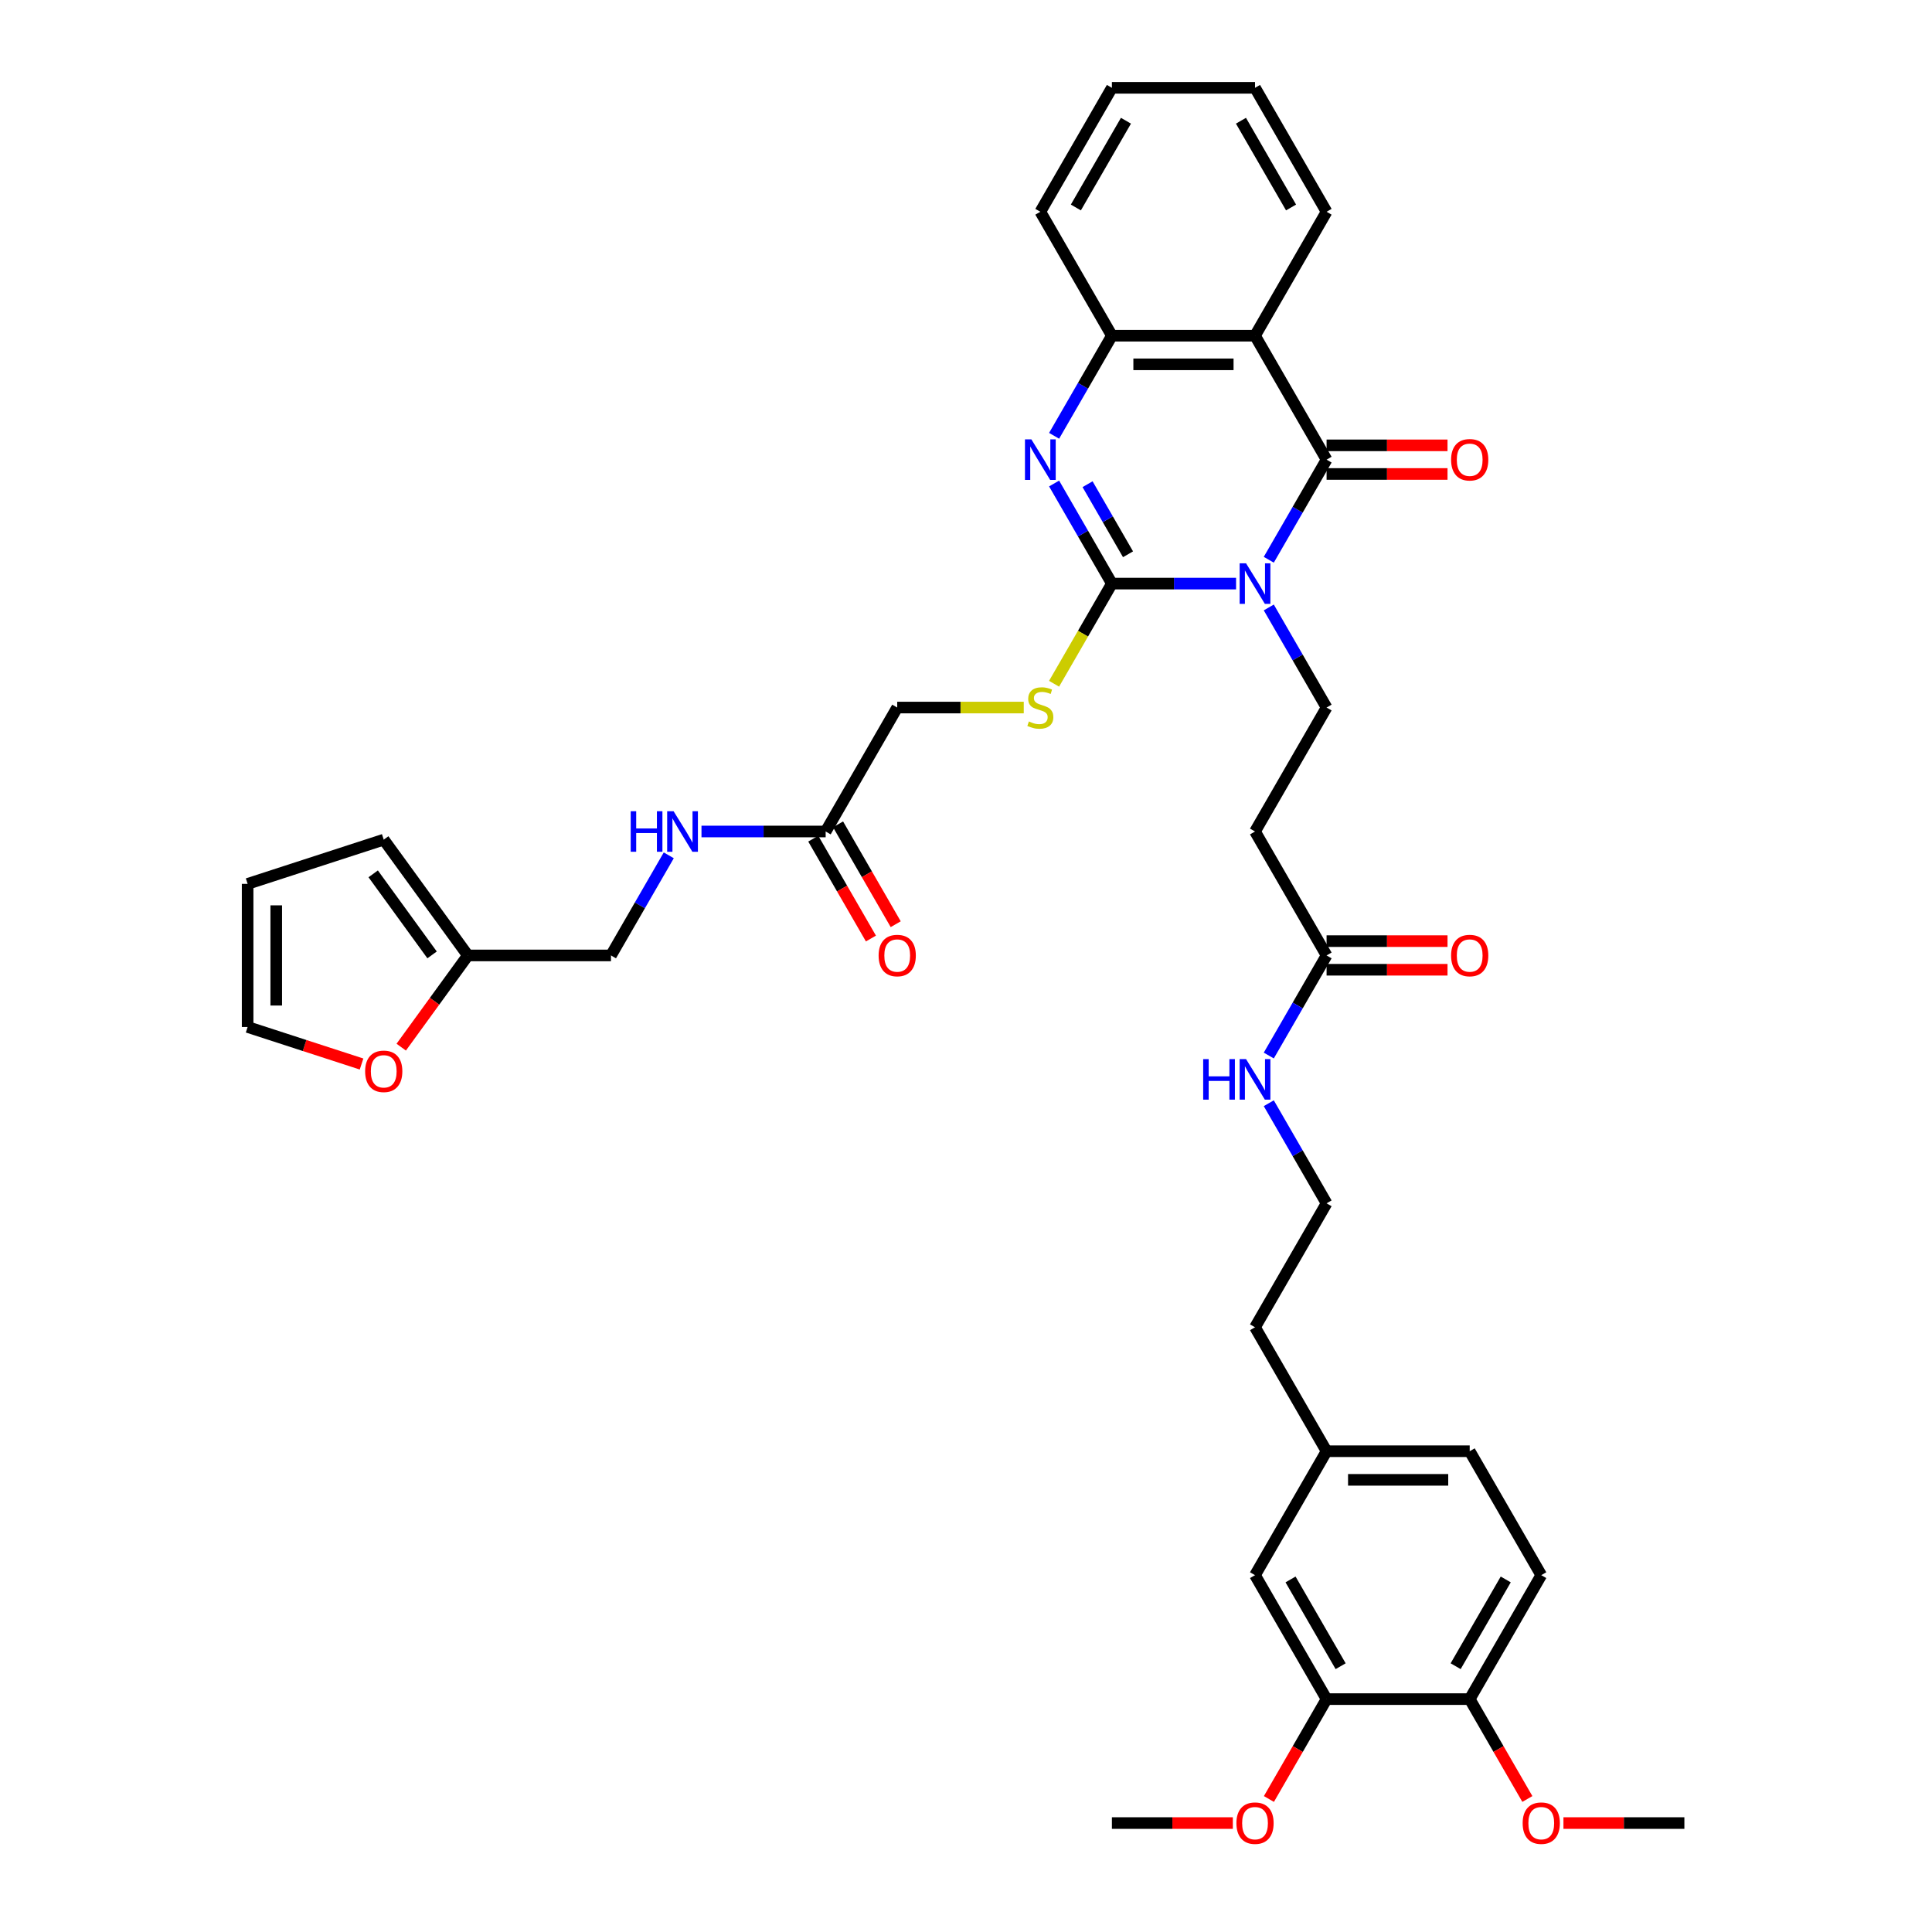 <?xml version='1.0' encoding='iso-8859-1'?>
<svg version='1.1' baseProfile='full'
              xmlns='http://www.w3.org/2000/svg'
                      xmlns:rdkit='http://www.rdkit.org/xml'
                      xmlns:xlink='http://www.w3.org/1999/xlink'
                  xml:space='preserve'
width='1000px' height='1000px' viewBox='0 0 1000 1000'>
<!-- END OF HEADER -->
<rect style='opacity:1.0;fill:#FFFFFF;stroke:none' width='1000' height='1000' x='0' y='0'> </rect>
<path class='bond-0' d='M 639.788,302.071 L 607.653,302.071' style='fill:none;fill-rule:evenodd;stroke:#0000FF;stroke-width:6px;stroke-linecap:butt;stroke-linejoin:miter;stroke-opacity:1' />
<path class='bond-0' d='M 607.653,302.071 L 575.517,302.071' style='fill:none;fill-rule:evenodd;stroke:#000000;stroke-width:6px;stroke-linecap:butt;stroke-linejoin:miter;stroke-opacity:1' />
<path class='bond-1' d='M 656.722,289.729 L 671.679,263.823' style='fill:none;fill-rule:evenodd;stroke:#0000FF;stroke-width:6px;stroke-linecap:butt;stroke-linejoin:miter;stroke-opacity:1' />
<path class='bond-1' d='M 671.679,263.823 L 686.636,237.917' style='fill:none;fill-rule:evenodd;stroke:#000000;stroke-width:6px;stroke-linecap:butt;stroke-linejoin:miter;stroke-opacity:1' />
<path class='bond-5' d='M 656.722,314.412 L 671.679,340.319' style='fill:none;fill-rule:evenodd;stroke:#0000FF;stroke-width:6px;stroke-linecap:butt;stroke-linejoin:miter;stroke-opacity:1' />
<path class='bond-5' d='M 671.679,340.319 L 686.636,366.225' style='fill:none;fill-rule:evenodd;stroke:#000000;stroke-width:6px;stroke-linecap:butt;stroke-linejoin:miter;stroke-opacity:1' />
<path class='bond-2' d='M 575.517,302.071 L 560.56,276.165' style='fill:none;fill-rule:evenodd;stroke:#000000;stroke-width:6px;stroke-linecap:butt;stroke-linejoin:miter;stroke-opacity:1' />
<path class='bond-2' d='M 560.56,276.165 L 545.603,250.258' style='fill:none;fill-rule:evenodd;stroke:#0000FF;stroke-width:6px;stroke-linecap:butt;stroke-linejoin:miter;stroke-opacity:1' />
<path class='bond-2' d='M 583.861,286.891 L 573.391,268.757' style='fill:none;fill-rule:evenodd;stroke:#000000;stroke-width:6px;stroke-linecap:butt;stroke-linejoin:miter;stroke-opacity:1' />
<path class='bond-2' d='M 573.391,268.757 L 562.921,250.622' style='fill:none;fill-rule:evenodd;stroke:#0000FF;stroke-width:6px;stroke-linecap:butt;stroke-linejoin:miter;stroke-opacity:1' />
<path class='bond-6' d='M 575.517,302.071 L 560.552,327.992' style='fill:none;fill-rule:evenodd;stroke:#000000;stroke-width:6px;stroke-linecap:butt;stroke-linejoin:miter;stroke-opacity:1' />
<path class='bond-6' d='M 560.552,327.992 L 545.586,353.913' style='fill:none;fill-rule:evenodd;stroke:#CCCC00;stroke-width:6px;stroke-linecap:butt;stroke-linejoin:miter;stroke-opacity:1' />
<path class='bond-3' d='M 686.636,237.917 L 649.596,173.763' style='fill:none;fill-rule:evenodd;stroke:#000000;stroke-width:6px;stroke-linecap:butt;stroke-linejoin:miter;stroke-opacity:1' />
<path class='bond-10' d='M 686.636,245.325 L 717.934,245.325' style='fill:none;fill-rule:evenodd;stroke:#000000;stroke-width:6px;stroke-linecap:butt;stroke-linejoin:miter;stroke-opacity:1' />
<path class='bond-10' d='M 717.934,245.325 L 749.232,245.325' style='fill:none;fill-rule:evenodd;stroke:#FF0000;stroke-width:6px;stroke-linecap:butt;stroke-linejoin:miter;stroke-opacity:1' />
<path class='bond-10' d='M 686.636,230.509 L 717.934,230.509' style='fill:none;fill-rule:evenodd;stroke:#000000;stroke-width:6px;stroke-linecap:butt;stroke-linejoin:miter;stroke-opacity:1' />
<path class='bond-10' d='M 717.934,230.509 L 749.232,230.509' style='fill:none;fill-rule:evenodd;stroke:#FF0000;stroke-width:6px;stroke-linecap:butt;stroke-linejoin:miter;stroke-opacity:1' />
<path class='bond-38' d='M 545.603,225.575 L 560.56,199.669' style='fill:none;fill-rule:evenodd;stroke:#0000FF;stroke-width:6px;stroke-linecap:butt;stroke-linejoin:miter;stroke-opacity:1' />
<path class='bond-38' d='M 560.56,199.669 L 575.517,173.763' style='fill:none;fill-rule:evenodd;stroke:#000000;stroke-width:6px;stroke-linecap:butt;stroke-linejoin:miter;stroke-opacity:1' />
<path class='bond-4' d='M 649.596,173.763 L 575.517,173.763' style='fill:none;fill-rule:evenodd;stroke:#000000;stroke-width:6px;stroke-linecap:butt;stroke-linejoin:miter;stroke-opacity:1' />
<path class='bond-4' d='M 638.484,188.578 L 586.629,188.578' style='fill:none;fill-rule:evenodd;stroke:#000000;stroke-width:6px;stroke-linecap:butt;stroke-linejoin:miter;stroke-opacity:1' />
<path class='bond-27' d='M 649.596,173.763 L 686.636,109.609' style='fill:none;fill-rule:evenodd;stroke:#000000;stroke-width:6px;stroke-linecap:butt;stroke-linejoin:miter;stroke-opacity:1' />
<path class='bond-32' d='M 575.517,173.763 L 538.478,109.609' style='fill:none;fill-rule:evenodd;stroke:#000000;stroke-width:6px;stroke-linecap:butt;stroke-linejoin:miter;stroke-opacity:1' />
<path class='bond-7' d='M 686.636,366.225 L 649.596,430.379' style='fill:none;fill-rule:evenodd;stroke:#000000;stroke-width:6px;stroke-linecap:butt;stroke-linejoin:miter;stroke-opacity:1' />
<path class='bond-22' d='M 529.9,366.225 L 497.15,366.225' style='fill:none;fill-rule:evenodd;stroke:#CCCC00;stroke-width:6px;stroke-linecap:butt;stroke-linejoin:miter;stroke-opacity:1' />
<path class='bond-22' d='M 497.15,366.225 L 464.399,366.225' style='fill:none;fill-rule:evenodd;stroke:#000000;stroke-width:6px;stroke-linecap:butt;stroke-linejoin:miter;stroke-opacity:1' />
<path class='bond-8' d='M 649.596,430.379 L 686.636,494.533' style='fill:none;fill-rule:evenodd;stroke:#000000;stroke-width:6px;stroke-linecap:butt;stroke-linejoin:miter;stroke-opacity:1' />
<path class='bond-20' d='M 686.636,501.941 L 717.934,501.941' style='fill:none;fill-rule:evenodd;stroke:#000000;stroke-width:6px;stroke-linecap:butt;stroke-linejoin:miter;stroke-opacity:1' />
<path class='bond-20' d='M 717.934,501.941 L 749.232,501.941' style='fill:none;fill-rule:evenodd;stroke:#FF0000;stroke-width:6px;stroke-linecap:butt;stroke-linejoin:miter;stroke-opacity:1' />
<path class='bond-20' d='M 686.636,487.125 L 717.934,487.125' style='fill:none;fill-rule:evenodd;stroke:#000000;stroke-width:6px;stroke-linecap:butt;stroke-linejoin:miter;stroke-opacity:1' />
<path class='bond-20' d='M 717.934,487.125 L 749.232,487.125' style='fill:none;fill-rule:evenodd;stroke:#FF0000;stroke-width:6px;stroke-linecap:butt;stroke-linejoin:miter;stroke-opacity:1' />
<path class='bond-23' d='M 686.636,494.533 L 671.679,520.439' style='fill:none;fill-rule:evenodd;stroke:#000000;stroke-width:6px;stroke-linecap:butt;stroke-linejoin:miter;stroke-opacity:1' />
<path class='bond-23' d='M 671.679,520.439 L 656.722,546.346' style='fill:none;fill-rule:evenodd;stroke:#0000FF;stroke-width:6px;stroke-linecap:butt;stroke-linejoin:miter;stroke-opacity:1' />
<path class='bond-9' d='M 427.36,430.379 L 464.399,366.225' style='fill:none;fill-rule:evenodd;stroke:#000000;stroke-width:6px;stroke-linecap:butt;stroke-linejoin:miter;stroke-opacity:1' />
<path class='bond-14' d='M 427.36,430.379 L 395.225,430.379' style='fill:none;fill-rule:evenodd;stroke:#000000;stroke-width:6px;stroke-linecap:butt;stroke-linejoin:miter;stroke-opacity:1' />
<path class='bond-14' d='M 395.225,430.379 L 363.089,430.379' style='fill:none;fill-rule:evenodd;stroke:#0000FF;stroke-width:6px;stroke-linecap:butt;stroke-linejoin:miter;stroke-opacity:1' />
<path class='bond-21' d='M 420.945,434.083 L 435.867,459.93' style='fill:none;fill-rule:evenodd;stroke:#000000;stroke-width:6px;stroke-linecap:butt;stroke-linejoin:miter;stroke-opacity:1' />
<path class='bond-21' d='M 435.867,459.93 L 450.79,485.777' style='fill:none;fill-rule:evenodd;stroke:#FF0000;stroke-width:6px;stroke-linecap:butt;stroke-linejoin:miter;stroke-opacity:1' />
<path class='bond-21' d='M 433.775,426.675 L 448.698,452.522' style='fill:none;fill-rule:evenodd;stroke:#000000;stroke-width:6px;stroke-linecap:butt;stroke-linejoin:miter;stroke-opacity:1' />
<path class='bond-21' d='M 448.698,452.522 L 463.621,478.369' style='fill:none;fill-rule:evenodd;stroke:#FF0000;stroke-width:6px;stroke-linecap:butt;stroke-linejoin:miter;stroke-opacity:1' />
<path class='bond-11' d='M 242.163,494.533 L 316.242,494.533' style='fill:none;fill-rule:evenodd;stroke:#000000;stroke-width:6px;stroke-linecap:butt;stroke-linejoin:miter;stroke-opacity:1' />
<path class='bond-13' d='M 242.163,494.533 L 224.918,518.268' style='fill:none;fill-rule:evenodd;stroke:#000000;stroke-width:6px;stroke-linecap:butt;stroke-linejoin:miter;stroke-opacity:1' />
<path class='bond-13' d='M 224.918,518.268 L 207.673,542.004' style='fill:none;fill-rule:evenodd;stroke:#FF0000;stroke-width:6px;stroke-linecap:butt;stroke-linejoin:miter;stroke-opacity:1' />
<path class='bond-17' d='M 242.163,494.533 L 198.621,434.602' style='fill:none;fill-rule:evenodd;stroke:#000000;stroke-width:6px;stroke-linecap:butt;stroke-linejoin:miter;stroke-opacity:1' />
<path class='bond-17' d='M 223.646,494.252 L 193.166,452.3' style='fill:none;fill-rule:evenodd;stroke:#000000;stroke-width:6px;stroke-linecap:butt;stroke-linejoin:miter;stroke-opacity:1' />
<path class='bond-12' d='M 686.636,879.457 L 649.596,815.303' style='fill:none;fill-rule:evenodd;stroke:#000000;stroke-width:6px;stroke-linecap:butt;stroke-linejoin:miter;stroke-opacity:1' />
<path class='bond-12' d='M 693.91,862.426 L 667.983,817.519' style='fill:none;fill-rule:evenodd;stroke:#000000;stroke-width:6px;stroke-linecap:butt;stroke-linejoin:miter;stroke-opacity:1' />
<path class='bond-29' d='M 686.636,879.457 L 671.713,905.304' style='fill:none;fill-rule:evenodd;stroke:#000000;stroke-width:6px;stroke-linecap:butt;stroke-linejoin:miter;stroke-opacity:1' />
<path class='bond-29' d='M 671.713,905.304 L 656.79,931.151' style='fill:none;fill-rule:evenodd;stroke:#FF0000;stroke-width:6px;stroke-linecap:butt;stroke-linejoin:miter;stroke-opacity:1' />
<path class='bond-41' d='M 686.636,879.457 L 760.714,879.457' style='fill:none;fill-rule:evenodd;stroke:#000000;stroke-width:6px;stroke-linecap:butt;stroke-linejoin:miter;stroke-opacity:1' />
<path class='bond-18' d='M 187.139,550.733 L 157.653,541.153' style='fill:none;fill-rule:evenodd;stroke:#FF0000;stroke-width:6px;stroke-linecap:butt;stroke-linejoin:miter;stroke-opacity:1' />
<path class='bond-18' d='M 157.653,541.153 L 128.168,531.572' style='fill:none;fill-rule:evenodd;stroke:#000000;stroke-width:6px;stroke-linecap:butt;stroke-linejoin:miter;stroke-opacity:1' />
<path class='bond-25' d='M 346.156,442.72 L 331.199,468.627' style='fill:none;fill-rule:evenodd;stroke:#0000FF;stroke-width:6px;stroke-linecap:butt;stroke-linejoin:miter;stroke-opacity:1' />
<path class='bond-25' d='M 331.199,468.627 L 316.242,494.533' style='fill:none;fill-rule:evenodd;stroke:#000000;stroke-width:6px;stroke-linecap:butt;stroke-linejoin:miter;stroke-opacity:1' />
<path class='bond-15' d='M 760.714,879.457 L 797.754,815.303' style='fill:none;fill-rule:evenodd;stroke:#000000;stroke-width:6px;stroke-linecap:butt;stroke-linejoin:miter;stroke-opacity:1' />
<path class='bond-15' d='M 753.439,862.426 L 779.367,817.519' style='fill:none;fill-rule:evenodd;stroke:#000000;stroke-width:6px;stroke-linecap:butt;stroke-linejoin:miter;stroke-opacity:1' />
<path class='bond-30' d='M 760.714,879.457 L 775.637,905.304' style='fill:none;fill-rule:evenodd;stroke:#000000;stroke-width:6px;stroke-linecap:butt;stroke-linejoin:miter;stroke-opacity:1' />
<path class='bond-30' d='M 775.637,905.304 L 790.56,931.151' style='fill:none;fill-rule:evenodd;stroke:#FF0000;stroke-width:6px;stroke-linecap:butt;stroke-linejoin:miter;stroke-opacity:1' />
<path class='bond-16' d='M 649.596,815.303 L 686.636,751.149' style='fill:none;fill-rule:evenodd;stroke:#000000;stroke-width:6px;stroke-linecap:butt;stroke-linejoin:miter;stroke-opacity:1' />
<path class='bond-19' d='M 198.621,434.602 L 128.168,457.494' style='fill:none;fill-rule:evenodd;stroke:#000000;stroke-width:6px;stroke-linecap:butt;stroke-linejoin:miter;stroke-opacity:1' />
<path class='bond-40' d='M 128.168,531.572 L 128.168,457.494' style='fill:none;fill-rule:evenodd;stroke:#000000;stroke-width:6px;stroke-linecap:butt;stroke-linejoin:miter;stroke-opacity:1' />
<path class='bond-40' d='M 142.983,520.461 L 142.983,468.605' style='fill:none;fill-rule:evenodd;stroke:#000000;stroke-width:6px;stroke-linecap:butt;stroke-linejoin:miter;stroke-opacity:1' />
<path class='bond-31' d='M 656.722,571.029 L 671.679,596.935' style='fill:none;fill-rule:evenodd;stroke:#0000FF;stroke-width:6px;stroke-linecap:butt;stroke-linejoin:miter;stroke-opacity:1' />
<path class='bond-31' d='M 671.679,596.935 L 686.636,622.841' style='fill:none;fill-rule:evenodd;stroke:#000000;stroke-width:6px;stroke-linecap:butt;stroke-linejoin:miter;stroke-opacity:1' />
<path class='bond-24' d='M 797.754,815.303 L 760.714,751.149' style='fill:none;fill-rule:evenodd;stroke:#000000;stroke-width:6px;stroke-linecap:butt;stroke-linejoin:miter;stroke-opacity:1' />
<path class='bond-26' d='M 686.636,751.149 L 649.596,686.995' style='fill:none;fill-rule:evenodd;stroke:#000000;stroke-width:6px;stroke-linecap:butt;stroke-linejoin:miter;stroke-opacity:1' />
<path class='bond-28' d='M 686.636,751.149 L 760.714,751.149' style='fill:none;fill-rule:evenodd;stroke:#000000;stroke-width:6px;stroke-linecap:butt;stroke-linejoin:miter;stroke-opacity:1' />
<path class='bond-28' d='M 697.747,765.965 L 749.602,765.965' style='fill:none;fill-rule:evenodd;stroke:#000000;stroke-width:6px;stroke-linecap:butt;stroke-linejoin:miter;stroke-opacity:1' />
<path class='bond-36' d='M 686.636,109.609 L 649.596,45.455' style='fill:none;fill-rule:evenodd;stroke:#000000;stroke-width:6px;stroke-linecap:butt;stroke-linejoin:miter;stroke-opacity:1' />
<path class='bond-36' d='M 668.249,107.393 L 642.321,62.486' style='fill:none;fill-rule:evenodd;stroke:#000000;stroke-width:6px;stroke-linecap:butt;stroke-linejoin:miter;stroke-opacity:1' />
<path class='bond-34' d='M 638.114,943.611 L 606.816,943.611' style='fill:none;fill-rule:evenodd;stroke:#FF0000;stroke-width:6px;stroke-linecap:butt;stroke-linejoin:miter;stroke-opacity:1' />
<path class='bond-34' d='M 606.816,943.611 L 575.517,943.611' style='fill:none;fill-rule:evenodd;stroke:#000000;stroke-width:6px;stroke-linecap:butt;stroke-linejoin:miter;stroke-opacity:1' />
<path class='bond-35' d='M 809.236,943.611 L 840.534,943.611' style='fill:none;fill-rule:evenodd;stroke:#FF0000;stroke-width:6px;stroke-linecap:butt;stroke-linejoin:miter;stroke-opacity:1' />
<path class='bond-35' d='M 840.534,943.611 L 871.832,943.611' style='fill:none;fill-rule:evenodd;stroke:#000000;stroke-width:6px;stroke-linecap:butt;stroke-linejoin:miter;stroke-opacity:1' />
<path class='bond-33' d='M 686.636,622.841 L 649.596,686.995' style='fill:none;fill-rule:evenodd;stroke:#000000;stroke-width:6px;stroke-linecap:butt;stroke-linejoin:miter;stroke-opacity:1' />
<path class='bond-39' d='M 538.478,109.609 L 575.517,45.455' style='fill:none;fill-rule:evenodd;stroke:#000000;stroke-width:6px;stroke-linecap:butt;stroke-linejoin:miter;stroke-opacity:1' />
<path class='bond-39' d='M 556.865,107.393 L 582.792,62.486' style='fill:none;fill-rule:evenodd;stroke:#000000;stroke-width:6px;stroke-linecap:butt;stroke-linejoin:miter;stroke-opacity:1' />
<path class='bond-37' d='M 649.596,45.455 L 575.517,45.455' style='fill:none;fill-rule:evenodd;stroke:#000000;stroke-width:6px;stroke-linecap:butt;stroke-linejoin:miter;stroke-opacity:1' />
<path  class='atom-0' d='M 644.959 291.581
L 651.833 302.693
Q 652.515 303.789, 653.611 305.775
Q 654.708 307.76, 654.767 307.879
L 654.767 291.581
L 657.552 291.581
L 657.552 312.56
L 654.678 312.56
L 647.3 300.411
Q 646.44 298.989, 645.522 297.359
Q 644.633 295.73, 644.366 295.226
L 644.366 312.56
L 641.64 312.56
L 641.64 291.581
L 644.959 291.581
' fill='#0000FF'/>
<path  class='atom-3' d='M 533.841 227.427
L 540.715 238.539
Q 541.397 239.635, 542.493 241.621
Q 543.589 243.606, 543.649 243.725
L 543.649 227.427
L 546.434 227.427
L 546.434 248.406
L 543.56 248.406
L 536.182 236.257
Q 535.322 234.835, 534.404 233.205
Q 533.515 231.576, 533.248 231.072
L 533.248 248.406
L 530.522 248.406
L 530.522 227.427
L 533.841 227.427
' fill='#0000FF'/>
<path  class='atom-7' d='M 532.552 373.425
Q 532.789 373.514, 533.767 373.929
Q 534.744 374.344, 535.811 374.611
Q 536.908 374.848, 537.974 374.848
Q 539.96 374.848, 541.115 373.899
Q 542.271 372.922, 542.271 371.233
Q 542.271 370.077, 541.678 369.366
Q 541.115 368.655, 540.226 368.269
Q 539.337 367.884, 537.856 367.44
Q 535.989 366.877, 534.863 366.343
Q 533.767 365.81, 532.967 364.684
Q 532.196 363.558, 532.196 361.662
Q 532.196 359.024, 533.974 357.395
Q 535.782 355.765, 539.337 355.765
Q 541.767 355.765, 544.523 356.921
L 543.841 359.202
Q 541.323 358.165, 539.426 358.165
Q 537.382 358.165, 536.256 359.024
Q 535.13 359.854, 535.159 361.306
Q 535.159 362.432, 535.722 363.114
Q 536.315 363.795, 537.145 364.18
Q 538.004 364.565, 539.426 365.01
Q 541.323 365.603, 542.449 366.195
Q 543.575 366.788, 544.375 368.003
Q 545.204 369.188, 545.204 371.233
Q 545.204 374.136, 543.249 375.707
Q 541.323 377.248, 538.093 377.248
Q 536.226 377.248, 534.804 376.833
Q 533.411 376.448, 531.752 375.766
L 532.552 373.425
' fill='#CCCC00'/>
<path  class='atom-11' d='M 751.084 237.976
Q 751.084 232.939, 753.573 230.124
Q 756.062 227.309, 760.714 227.309
Q 765.366 227.309, 767.855 230.124
Q 770.344 232.939, 770.344 237.976
Q 770.344 243.073, 767.826 245.977
Q 765.307 248.851, 760.714 248.851
Q 756.092 248.851, 753.573 245.977
Q 751.084 243.102, 751.084 237.976
M 760.714 246.48
Q 763.914 246.48, 765.633 244.347
Q 767.381 242.184, 767.381 237.976
Q 767.381 233.857, 765.633 231.783
Q 763.914 229.679, 760.714 229.679
Q 757.514 229.679, 755.766 231.753
Q 754.047 233.828, 754.047 237.976
Q 754.047 242.213, 755.766 244.347
Q 757.514 246.48, 760.714 246.48
' fill='#FF0000'/>
<path  class='atom-14' d='M 188.99 554.523
Q 188.99 549.486, 191.48 546.671
Q 193.969 543.856, 198.621 543.856
Q 203.273 543.856, 205.762 546.671
Q 208.251 549.486, 208.251 554.523
Q 208.251 559.62, 205.732 562.524
Q 203.214 565.398, 198.621 565.398
Q 193.998 565.398, 191.48 562.524
Q 188.99 559.649, 188.99 554.523
M 198.621 563.027
Q 201.821 563.027, 203.54 560.894
Q 205.288 558.731, 205.288 554.523
Q 205.288 550.404, 203.54 548.33
Q 201.821 546.226, 198.621 546.226
Q 195.421 546.226, 193.672 548.301
Q 191.954 550.375, 191.954 554.523
Q 191.954 558.761, 193.672 560.894
Q 195.421 563.027, 198.621 563.027
' fill='#FF0000'/>
<path  class='atom-15' d='M 326.45 419.889
L 329.295 419.889
L 329.295 428.808
L 340.021 428.808
L 340.021 419.889
L 342.866 419.889
L 342.866 440.868
L 340.021 440.868
L 340.021 431.179
L 329.295 431.179
L 329.295 440.868
L 326.45 440.868
L 326.45 419.889
' fill='#0000FF'/>
<path  class='atom-15' d='M 348.644 419.889
L 355.518 431.001
Q 356.2 432.098, 357.296 434.083
Q 358.393 436.068, 358.452 436.187
L 358.452 419.889
L 361.237 419.889
L 361.237 440.868
L 358.363 440.868
L 350.985 428.72
Q 350.125 427.297, 349.207 425.668
Q 348.318 424.038, 348.051 423.534
L 348.051 440.868
L 345.325 440.868
L 345.325 419.889
L 348.644 419.889
' fill='#0000FF'/>
<path  class='atom-21' d='M 751.084 494.592
Q 751.084 489.555, 753.573 486.74
Q 756.062 483.925, 760.714 483.925
Q 765.366 483.925, 767.855 486.74
Q 770.344 489.555, 770.344 494.592
Q 770.344 499.689, 767.826 502.593
Q 765.307 505.467, 760.714 505.467
Q 756.092 505.467, 753.573 502.593
Q 751.084 499.719, 751.084 494.592
M 760.714 503.096
Q 763.914 503.096, 765.633 500.963
Q 767.381 498.8, 767.381 494.592
Q 767.381 490.473, 765.633 488.399
Q 763.914 486.295, 760.714 486.295
Q 757.514 486.295, 755.766 488.37
Q 754.047 490.444, 754.047 494.592
Q 754.047 498.83, 755.766 500.963
Q 757.514 503.096, 760.714 503.096
' fill='#FF0000'/>
<path  class='atom-22' d='M 454.769 494.592
Q 454.769 489.555, 457.258 486.74
Q 459.747 483.925, 464.399 483.925
Q 469.051 483.925, 471.54 486.74
Q 474.03 489.555, 474.03 494.592
Q 474.03 499.689, 471.511 502.593
Q 468.992 505.467, 464.399 505.467
Q 459.777 505.467, 457.258 502.593
Q 454.769 499.719, 454.769 494.592
M 464.399 503.096
Q 467.6 503.096, 469.318 500.963
Q 471.066 498.8, 471.066 494.592
Q 471.066 490.473, 469.318 488.399
Q 467.6 486.295, 464.399 486.295
Q 461.199 486.295, 459.451 488.37
Q 457.732 490.444, 457.732 494.592
Q 457.732 498.83, 459.451 500.963
Q 461.199 503.096, 464.399 503.096
' fill='#FF0000'/>
<path  class='atom-24' d='M 622.765 548.198
L 625.609 548.198
L 625.609 557.117
L 636.336 557.117
L 636.336 548.198
L 639.181 548.198
L 639.181 569.177
L 636.336 569.177
L 636.336 559.487
L 625.609 559.487
L 625.609 569.177
L 622.765 569.177
L 622.765 548.198
' fill='#0000FF'/>
<path  class='atom-24' d='M 644.959 548.198
L 651.833 559.309
Q 652.515 560.406, 653.611 562.391
Q 654.708 564.376, 654.767 564.495
L 654.767 548.198
L 657.552 548.198
L 657.552 569.177
L 654.678 569.177
L 647.3 557.028
Q 646.44 555.605, 645.522 553.976
Q 644.633 552.346, 644.366 551.842
L 644.366 569.177
L 641.64 569.177
L 641.64 548.198
L 644.959 548.198
' fill='#0000FF'/>
<path  class='atom-30' d='M 639.966 943.671
Q 639.966 938.633, 642.455 935.818
Q 644.944 933.003, 649.596 933.003
Q 654.248 933.003, 656.737 935.818
Q 659.226 938.633, 659.226 943.671
Q 659.226 948.767, 656.708 951.671
Q 654.189 954.545, 649.596 954.545
Q 644.974 954.545, 642.455 951.671
Q 639.966 948.797, 639.966 943.671
M 649.596 952.175
Q 652.796 952.175, 654.515 950.041
Q 656.263 947.878, 656.263 943.671
Q 656.263 939.552, 654.515 937.478
Q 652.796 935.374, 649.596 935.374
Q 646.396 935.374, 644.648 937.448
Q 642.929 939.522, 642.929 943.671
Q 642.929 947.908, 644.648 950.041
Q 646.396 952.175, 649.596 952.175
' fill='#FF0000'/>
<path  class='atom-31' d='M 788.123 943.671
Q 788.123 938.633, 790.612 935.818
Q 793.101 933.003, 797.754 933.003
Q 802.406 933.003, 804.895 935.818
Q 807.384 938.633, 807.384 943.671
Q 807.384 948.767, 804.865 951.671
Q 802.346 954.545, 797.754 954.545
Q 793.131 954.545, 790.612 951.671
Q 788.123 948.797, 788.123 943.671
M 797.754 952.175
Q 800.954 952.175, 802.672 950.041
Q 804.421 947.878, 804.421 943.671
Q 804.421 939.552, 802.672 937.478
Q 800.954 935.374, 797.754 935.374
Q 794.553 935.374, 792.805 937.448
Q 791.087 939.522, 791.087 943.671
Q 791.087 947.908, 792.805 950.041
Q 794.553 952.175, 797.754 952.175
' fill='#FF0000'/>
</svg>
